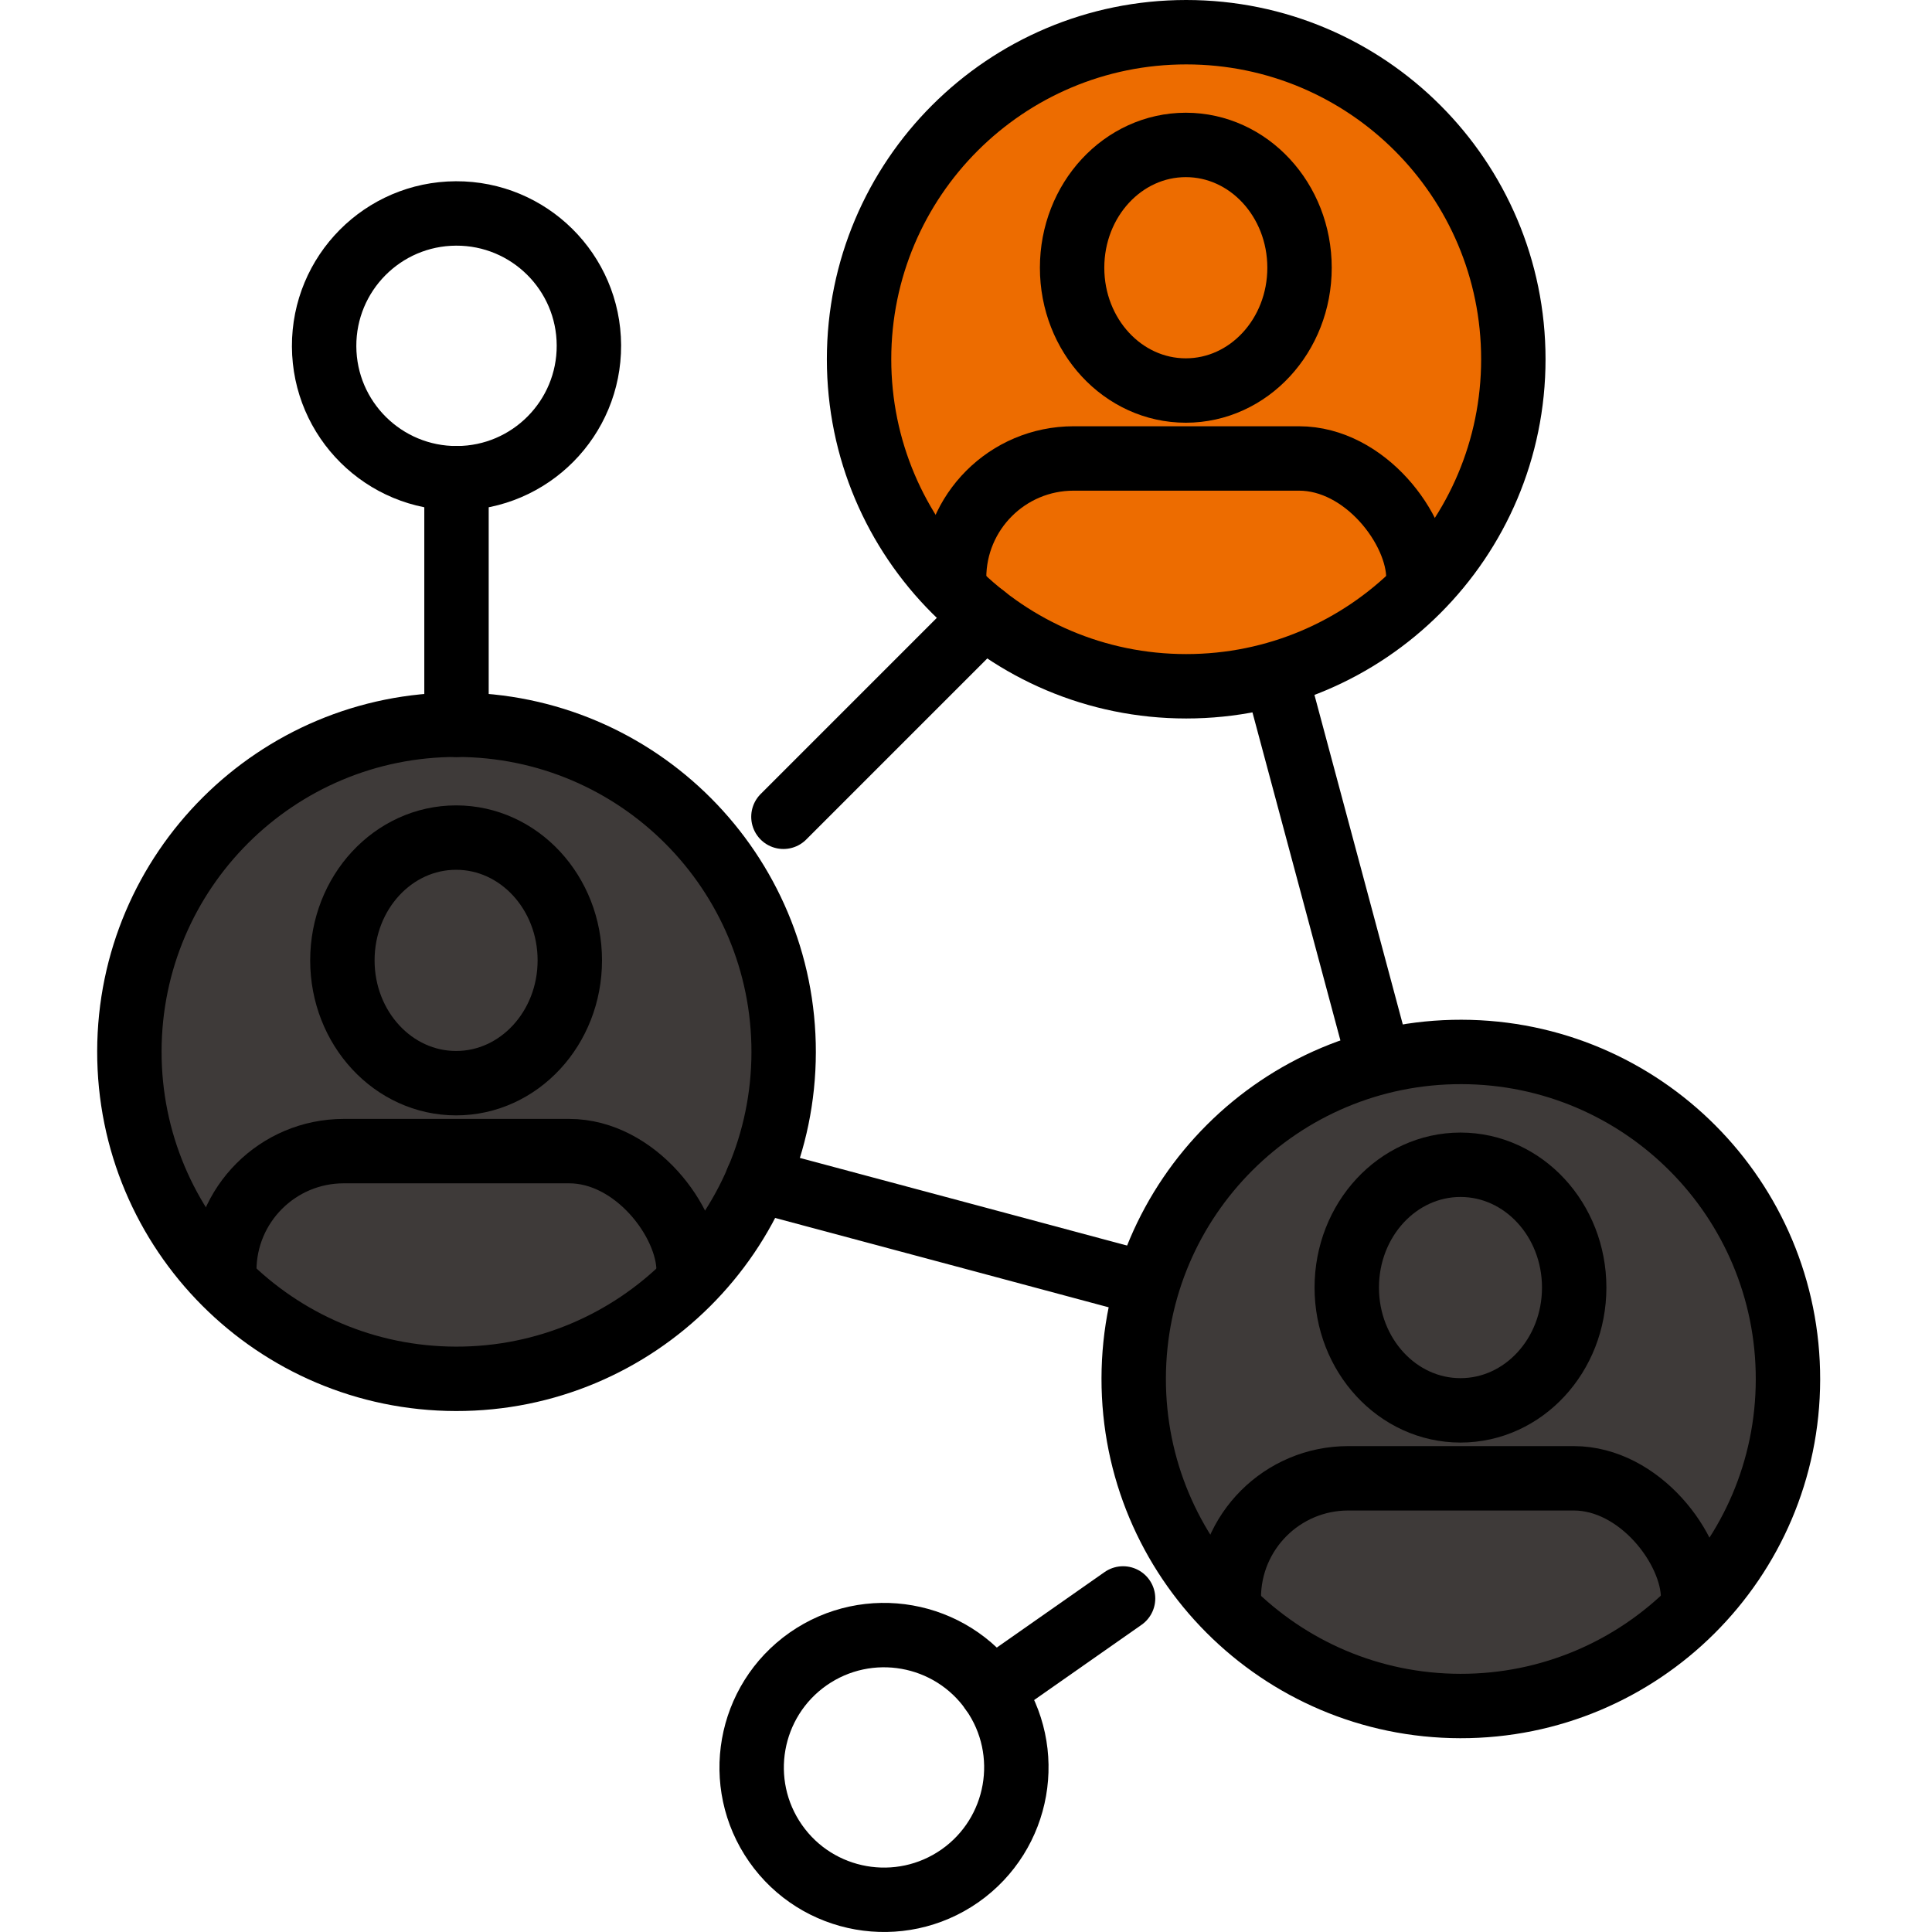 <svg width="60" height="60" viewBox="0 0 60 60" fill="none" xmlns="http://www.w3.org/2000/svg">
<path d="M24.337 32.682C24.346 27.073 19.806 22.517 14.195 22.508C8.584 22.498 4.028 27.037 4.018 32.646C4.008 38.256 8.549 42.811 14.159 42.821C19.77 42.83 24.327 38.291 24.337 32.682Z" fill="#3E3A39" stroke="black" stroke-width="2" stroke-linecap="round" stroke-linejoin="round"/>
<path d="M10.633 29.825C10.633 31.932 12.213 33.639 14.165 33.639C16.116 33.639 17.696 31.932 17.696 29.825C17.696 27.718 16.116 26.012 14.165 26.012C12.213 26.012 10.633 27.718 10.633 29.825Z" stroke="black" stroke-width="2" stroke-linecap="round" stroke-linejoin="round"/>
<path d="M21.386 39.457C21.386 37.937 19.725 35.749 17.677 35.749H10.677C8.626 35.749 6.965 37.409 6.965 39.46" stroke="black" stroke-width="2" stroke-linecap="round" stroke-linejoin="round"/>
<path d="M36.839 21.313C42.45 21.313 46.998 16.766 46.998 11.156C46.998 5.547 42.45 1 36.839 1C31.228 1 26.679 5.547 26.679 11.156C26.679 16.766 31.228 21.313 36.839 21.313Z" fill="#ED6C00" stroke="black" stroke-width="2" stroke-linecap="round" stroke-linejoin="round"/>
<path d="M33.295 8.315C33.295 10.422 34.875 12.128 36.827 12.128C38.778 12.128 40.358 10.422 40.358 8.315C40.358 6.208 38.778 4.501 36.827 4.501C34.875 4.501 33.295 6.208 33.295 8.315Z" stroke="black" stroke-width="2" stroke-linecap="round" stroke-linejoin="round"/>
<path d="M44.05 17.947C44.05 16.426 42.39 14.238 40.342 14.238H33.342C31.291 14.238 29.63 15.898 29.63 17.95" stroke="black" stroke-width="2" stroke-linecap="round" stroke-linejoin="round"/>
<path d="M55.527 42.843C55.537 37.234 50.996 32.679 45.386 32.669C39.775 32.659 35.218 37.198 35.208 42.807C35.199 48.417 39.739 52.972 45.35 52.982C50.961 52.991 55.518 48.452 55.527 42.843Z" fill="#3E3A39" stroke="black" stroke-width="2" stroke-linecap="round" stroke-linejoin="round"/>
<path d="M41.825 39.986C41.825 42.093 43.405 43.8 45.357 43.8C47.309 43.8 48.888 42.093 48.888 39.986C48.888 37.88 47.309 36.173 45.357 36.173C43.405 36.173 41.825 37.88 41.825 39.986Z" stroke="black" stroke-width="2" stroke-linecap="round" stroke-linejoin="round"/>
<path d="M52.581 49.618C52.581 48.098 50.92 45.91 48.873 45.91H41.872C39.821 45.91 38.161 47.57 38.161 49.621" stroke="black" stroke-width="2" stroke-linecap="round" stroke-linejoin="round"/>
<path d="M24.33 25.366L26.295 23.401L30.558 19.138" stroke="black" stroke-width="2" stroke-linecap="round" stroke-linejoin="round"/>
<path d="M23.524 36.643L30.329 38.464L35.048 39.73" stroke="black" stroke-width="2" stroke-linecap="round" stroke-linejoin="round"/>
<path d="M39.641 21.04L41.357 27.439L42.694 32.428" stroke="black" stroke-width="2" stroke-linecap="round" stroke-linejoin="round"/>
<path d="M14.177 22.51V14.849" stroke="black" stroke-width="2" stroke-linecap="round" stroke-linejoin="round"/>
<path d="M14.196 14.852C16.467 14.842 18.299 12.992 18.289 10.722C18.279 8.451 16.43 6.619 14.159 6.629C11.888 6.639 10.056 8.488 10.066 10.759C10.076 13.03 11.925 14.862 14.196 14.852Z" stroke="black" stroke-width="2" stroke-linecap="round" stroke-linejoin="round"/>
<path d="M34.878 49.641L30.797 52.499" stroke="black" stroke-width="2" stroke-linecap="round" stroke-linejoin="round"/>
<path d="M25.097 51.521C26.959 50.221 29.522 50.674 30.822 52.533C32.122 54.392 31.669 56.955 29.81 58.258C27.948 59.558 25.385 59.105 24.085 57.246C22.785 55.385 23.238 52.825 25.097 51.521Z" stroke="black" stroke-width="2" stroke-linecap="round" stroke-linejoin="round"/>
</svg>
